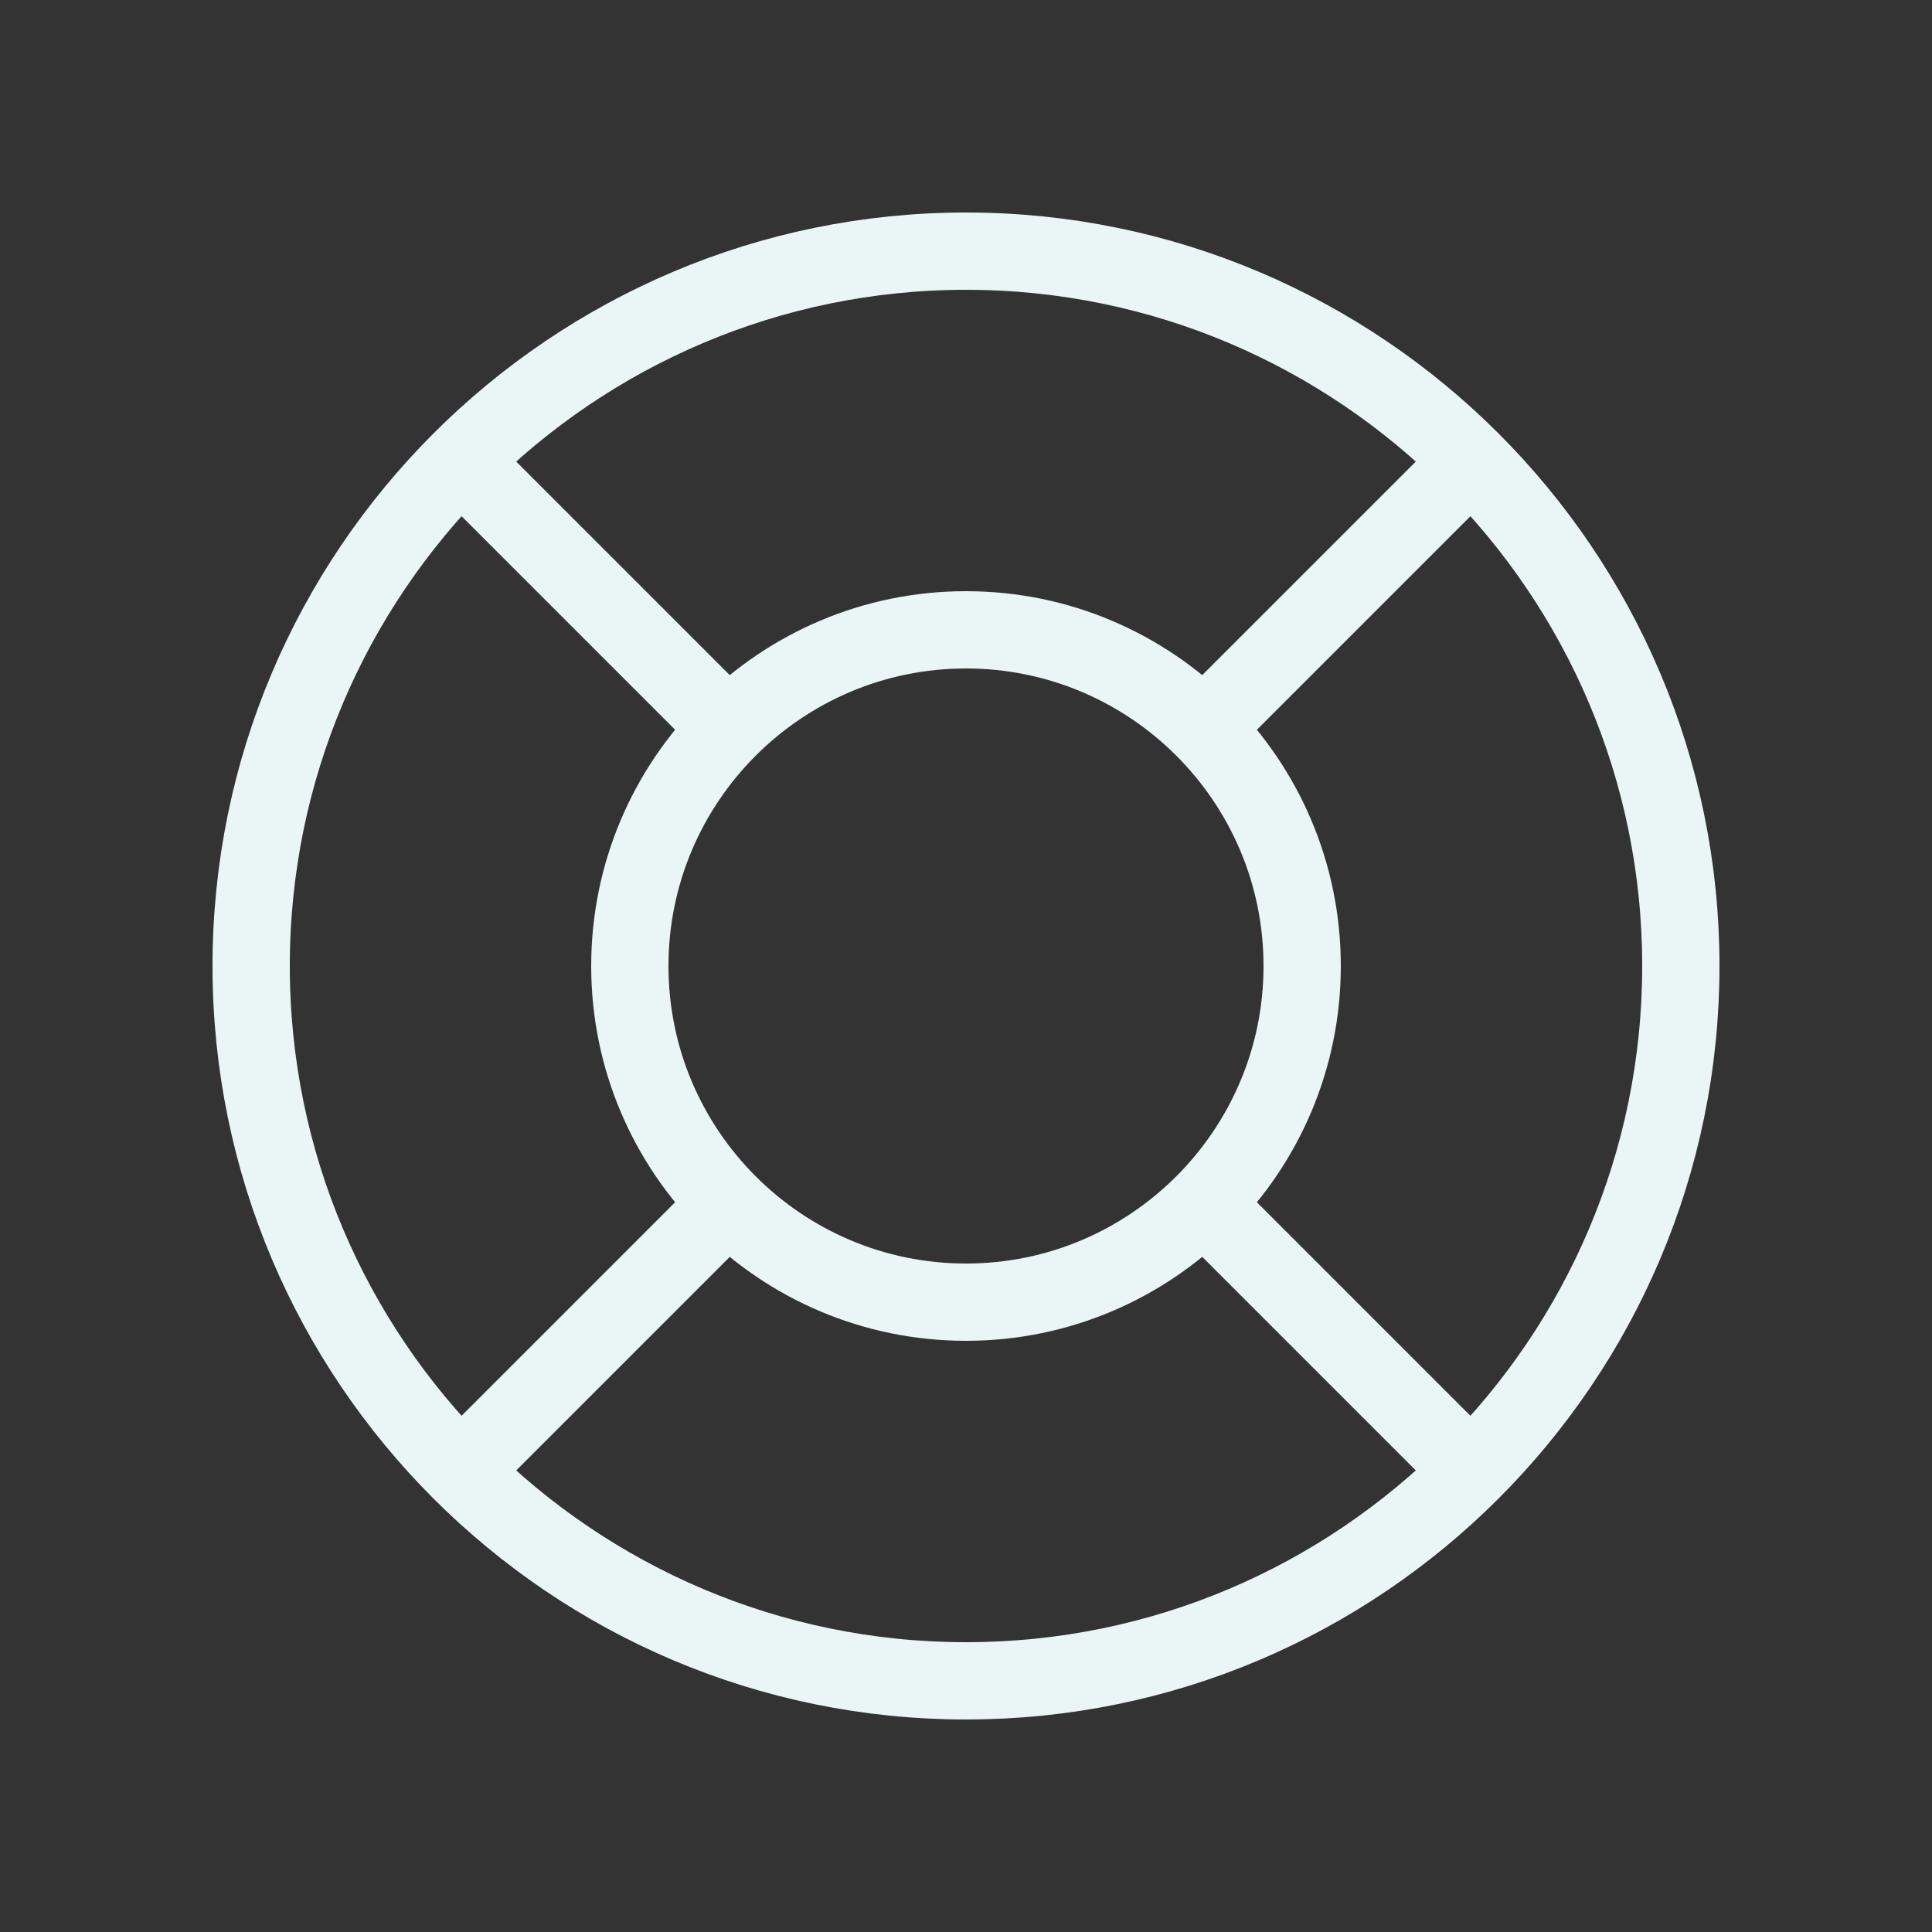 <?xml version="1.0" encoding="utf-8"?>
<!-- Generator: Adobe Illustrator 23.0.1, SVG Export Plug-In . SVG Version: 6.00 Build 0)  -->
<svg version="1.1" id="Layer_1" xmlns="http://www.w3.org/2000/svg" xmlns:xlink="http://www.w3.org/1999/xlink" x="0px" y="0px"
	 viewBox="0 0 100 100" style="enable-background:new 0 0 100 100;" xml:space="preserve">
<rect x="0" y="0" width="100" height="100" fill="#333333" stroke="none"/>
<style type="text/css">
	.st0{fill:none;stroke:#EAF6F6;stroke-width:4;stroke-miterlimit:10;}
	.st1{fill:none;stroke:#48A4A1;stroke-width:4;stroke-miterlimit:10;}
	.st2{fill:none;stroke:#48A4A1;stroke-width:4;stroke-linecap:square;stroke-miterlimit:10;}
	.st3{fill:#FDFDFB;}
</style>
<g>
	<line class="st0" x1="38.7" y1="61.3" x2="23.9" y2="76.1"/>
	<line class="st0" x1="77" y1="23" x2="61.3" y2="38.7"/>
	<line class="st0" x1="38.7" y1="38.7" x2="24.8" y2="24.8"/>
	<line class="st0" x1="76.1" y1="76.1" x2="61.3" y2="61.3"/>
	<path class="st0" d="M87,50c0,20.4-16.6,37-37,37c-20.4,0-37-16.6-37-37c0-20.4,16.6-37,37-37C70.4,13,87,29.6,87,50z"/>
	<path class="st0" d="M67.4,50c0,9.6-7.8,17.4-17.4,17.4c-9.6,0-17.4-7.8-17.4-17.4c0-9.6,7.8-17.4,17.4-17.4
		C59.6,32.6,67.4,40.4,67.4,50z"/>
</g>
<rect x="324" y="3.6" class="st1" width="92.7" height="92.7"/>
<line class="st1" x1="379.4" y1="50" x2="404.7" y2="50"/>
<line class="st1" x1="336" y1="50" x2="361.3" y2="50"/>
<line class="st1" x1="365.4" y1="58.6" x2="352.9" y2="80.2"/>
<line class="st1" x1="387.7" y1="19.8" x2="375.3" y2="41.4"/>
<line class="st1" x1="365.4" y1="41.5" x2="352.9" y2="19.8"/>
<line class="st1" x1="387.7" y1="80.2" x2="375.3" y2="58.6"/>
<path class="st1" d="M391.3,50c0,11.6-9.4,21-21,21s-21-9.4-21-21c0-11.6,9.4-21,21-21S391.3,38.4,391.3,50z"/>
<ellipse transform="matrix(0.23 -0.973 0.973 0.23 236.583 398.935)" class="st1" cx="370.3" cy="50" rx="9.9" ry="9.9"/>
<line class="st2" x1="1010.3" y1="64.1" x2="1010.3" y2="92.7"/>
<line class="st2" x1="1010.3" y1="7.3" x2="1010.3" y2="35.9"/>
<line class="st2" x1="1024.4" y1="50" x2="1053.1" y2="50"/>
<line class="st2" x1="967.6" y1="50" x2="996.2" y2="50"/>
<line class="st2" x1="1000.4" y1="60" x2="980.1" y2="80.2"/>
<line class="st2" x1="1040.6" y1="19.8" x2="1020.3" y2="40"/>
<line class="st2" x1="1000.4" y1="40" x2="980.1" y2="19.8"/>
<line class="st2" x1="1040.6" y1="80.2" x2="1020.3" y2="60"/>
<path class="st2" d="M1042.5,50c0,17.8-14.4,32.2-32.2,32.2c-17.8,0-32.2-14.4-32.2-32.2c0-17.8,14.4-32.2,32.2-32.2
	C1028.1,17.8,1042.5,32.2,1042.5,50z"/>
<path class="st2" d="M1022.6,50c0,6.8-5.5,12.3-12.3,12.3S998,56.8,998,50c0-6.8,5.5-12.3,12.3-12.3S1022.6,43.2,1022.6,50z"/>
<line class="st1" x1="690.3" y1="74.4" x2="690.3" y2="90"/>
<line class="st1" x1="690.3" y1="10" x2="690.3" y2="25.6"/>
<line class="st1" x1="714.7" y1="50" x2="730.3" y2="50"/>
<line class="st1" x1="650.4" y1="50" x2="665.9" y2="50"/>
<ellipse transform="matrix(0.924 -0.383 0.383 0.924 33.414 267.984)" class="st1" cx="690.3" cy="50" rx="24.4" ry="24.4"/>
<ellipse transform="matrix(0.924 -0.383 0.383 0.924 33.414 267.984)" class="st1" cx="690.3" cy="50" rx="11.5" ry="11.5"/>
<line class="st1" x1="530.3" y1="69.7" x2="530.3" y2="88.4"/>
<line class="st1" x1="530.3" y1="11.6" x2="530.3" y2="30.3"/>
<line class="st1" x1="550" y1="50" x2="568.7" y2="50"/>
<line class="st1" x1="491.9" y1="50" x2="510.7" y2="50"/>
<line class="st1" x1="516.4" y1="63.9" x2="503.2" y2="77.1"/>
<line class="st1" x1="557.5" y1="22.8" x2="544.7" y2="35.6"/>
<line class="st1" x1="516.2" y1="35.9" x2="503.2" y2="22.8"/>
<line class="st1" x1="557.5" y1="77.1" x2="544.2" y2="63.9"/>
<path class="st1" d="M550,50c0,10.9-8.8,19.7-19.7,19.7c-10.9,0-19.7-8.8-19.7-19.7c0-10.9,8.8-19.7,19.7-19.7
	C541.2,30.3,550,39.1,550,50z"/>
<path class="st1" d="M813.8,50c0-20.2,16.4-36.6,36.6-36.6c20.2,0,36.6,16.4,36.6,36.6c0,20.2-16.4,36.6-36.6,36.6
	C830.1,86.6,813.8,70.2,813.8,50z"/>
<path class="st1" d="M843.3,46.2c-0.9,1.4-1.7,2.8-2.6,4.2c-0.9,1.5-1.8,2.9-2.8,4.4c-1.3,2.1-2.7,4.2-4,6.3c-1.3,2-2.6,4.1-3.8,6.1
	c-1,1.5-1.9,3.1-2.9,4.6c-0.4,0.6-0.8,1.2-1.1,1.8c-0.1,0.2-0.1,0.5,0.1,0.6c0.2,0.2,0.4,0.2,0.6,0.1l1.8-1.1c1.5-1,3.1-1.9,4.6-2.9
	c2-1.3,4.1-2.6,6.1-3.8c2.1-1.3,4.2-2.7,6.3-4c1.5-0.9,2.9-1.8,4.4-2.8c1.4-0.9,2.8-1.7,4.2-2.6c1.6-1.1,3-2.5,3.6-4.4
	c0.5-1.6,0.6-3.3,0.1-4.9c-0.1-0.3-0.2-0.7-0.4-1c-0.4-0.8-0.9-1.6-1.6-2.2c-0.6-0.6-1.4-1.2-2.2-1.6c-0.3-0.2-0.7-0.3-1-0.4
	c-1.6-0.5-3.3-0.5-4.9,0.1C845.8,43.2,844.4,44.6,843.3,46.2z"/>
<path class="st3" d="M857.3,53.8c0.9-1.4,1.7-2.8,2.6-4.2c0.9-1.5,1.8-2.9,2.8-4.4c1.3-2.1,2.7-4.2,4-6.3c1.3-2,2.6-4.1,3.8-6.1
	c1-1.5,1.9-3.1,2.9-4.6c0.4-0.6,0.8-1.2,1.1-1.8c0.1-0.2,0.1-0.5-0.1-0.6c-0.2-0.2-0.4-0.2-0.6-0.1l-1.8,1.1c-1.5,1-3.1,1.9-4.6,2.9
	c-2,1.3-4.1,2.6-6.1,3.8c-2.1,1.3-4.2,2.7-6.3,4c-1.5,0.9-2.9,1.8-4.4,2.8c-1.4,0.9-2.8,1.7-4.2,2.6c-1.6,1.1-3,2.5-3.6,4.4
	c-0.5,1.6-0.6,3.3-0.1,4.9c0.1,0.3,0.2,0.7,0.4,1c0.4,0.8,0.9,1.6,1.6,2.2c0.6,0.6,1.4,1.2,2.2,1.6c0.3,0.2,0.7,0.3,1,0.4
	c1.6,0.5,3.3,0.5,4.9-0.1C854.8,56.8,856.3,55.4,857.3,53.8"/>
<path class="st1" d="M857.3,53.8c0.9-1.4,1.7-2.8,2.6-4.2c0.9-1.5,1.8-2.9,2.8-4.4c1.3-2.1,2.7-4.2,4-6.3c1.3-2,2.6-4.1,3.8-6.1
	c1-1.5,1.9-3.1,2.9-4.6c0.4-0.6,0.8-1.2,1.1-1.8c0.1-0.2,0.1-0.5-0.1-0.6c-0.2-0.2-0.4-0.2-0.6-0.1l-1.8,1.1c-1.5,1-3.1,1.9-4.6,2.9
	c-2,1.3-4.1,2.6-6.1,3.8c-2.1,1.3-4.2,2.7-6.3,4c-1.5,0.9-2.9,1.8-4.4,2.8c-1.4,0.9-2.8,1.7-4.2,2.6c-1.6,1.1-3,2.5-3.6,4.4
	c-0.5,1.6-0.6,3.3-0.1,4.9c0.1,0.3,0.2,0.7,0.4,1c0.4,0.8,0.9,1.6,1.6,2.2c0.6,0.6,1.4,1.2,2.2,1.6c0.3,0.2,0.7,0.3,1,0.4
	c1.6,0.5,3.3,0.5,4.9-0.1C854.8,56.8,856.3,55.4,857.3,53.8z"/>
</svg>
